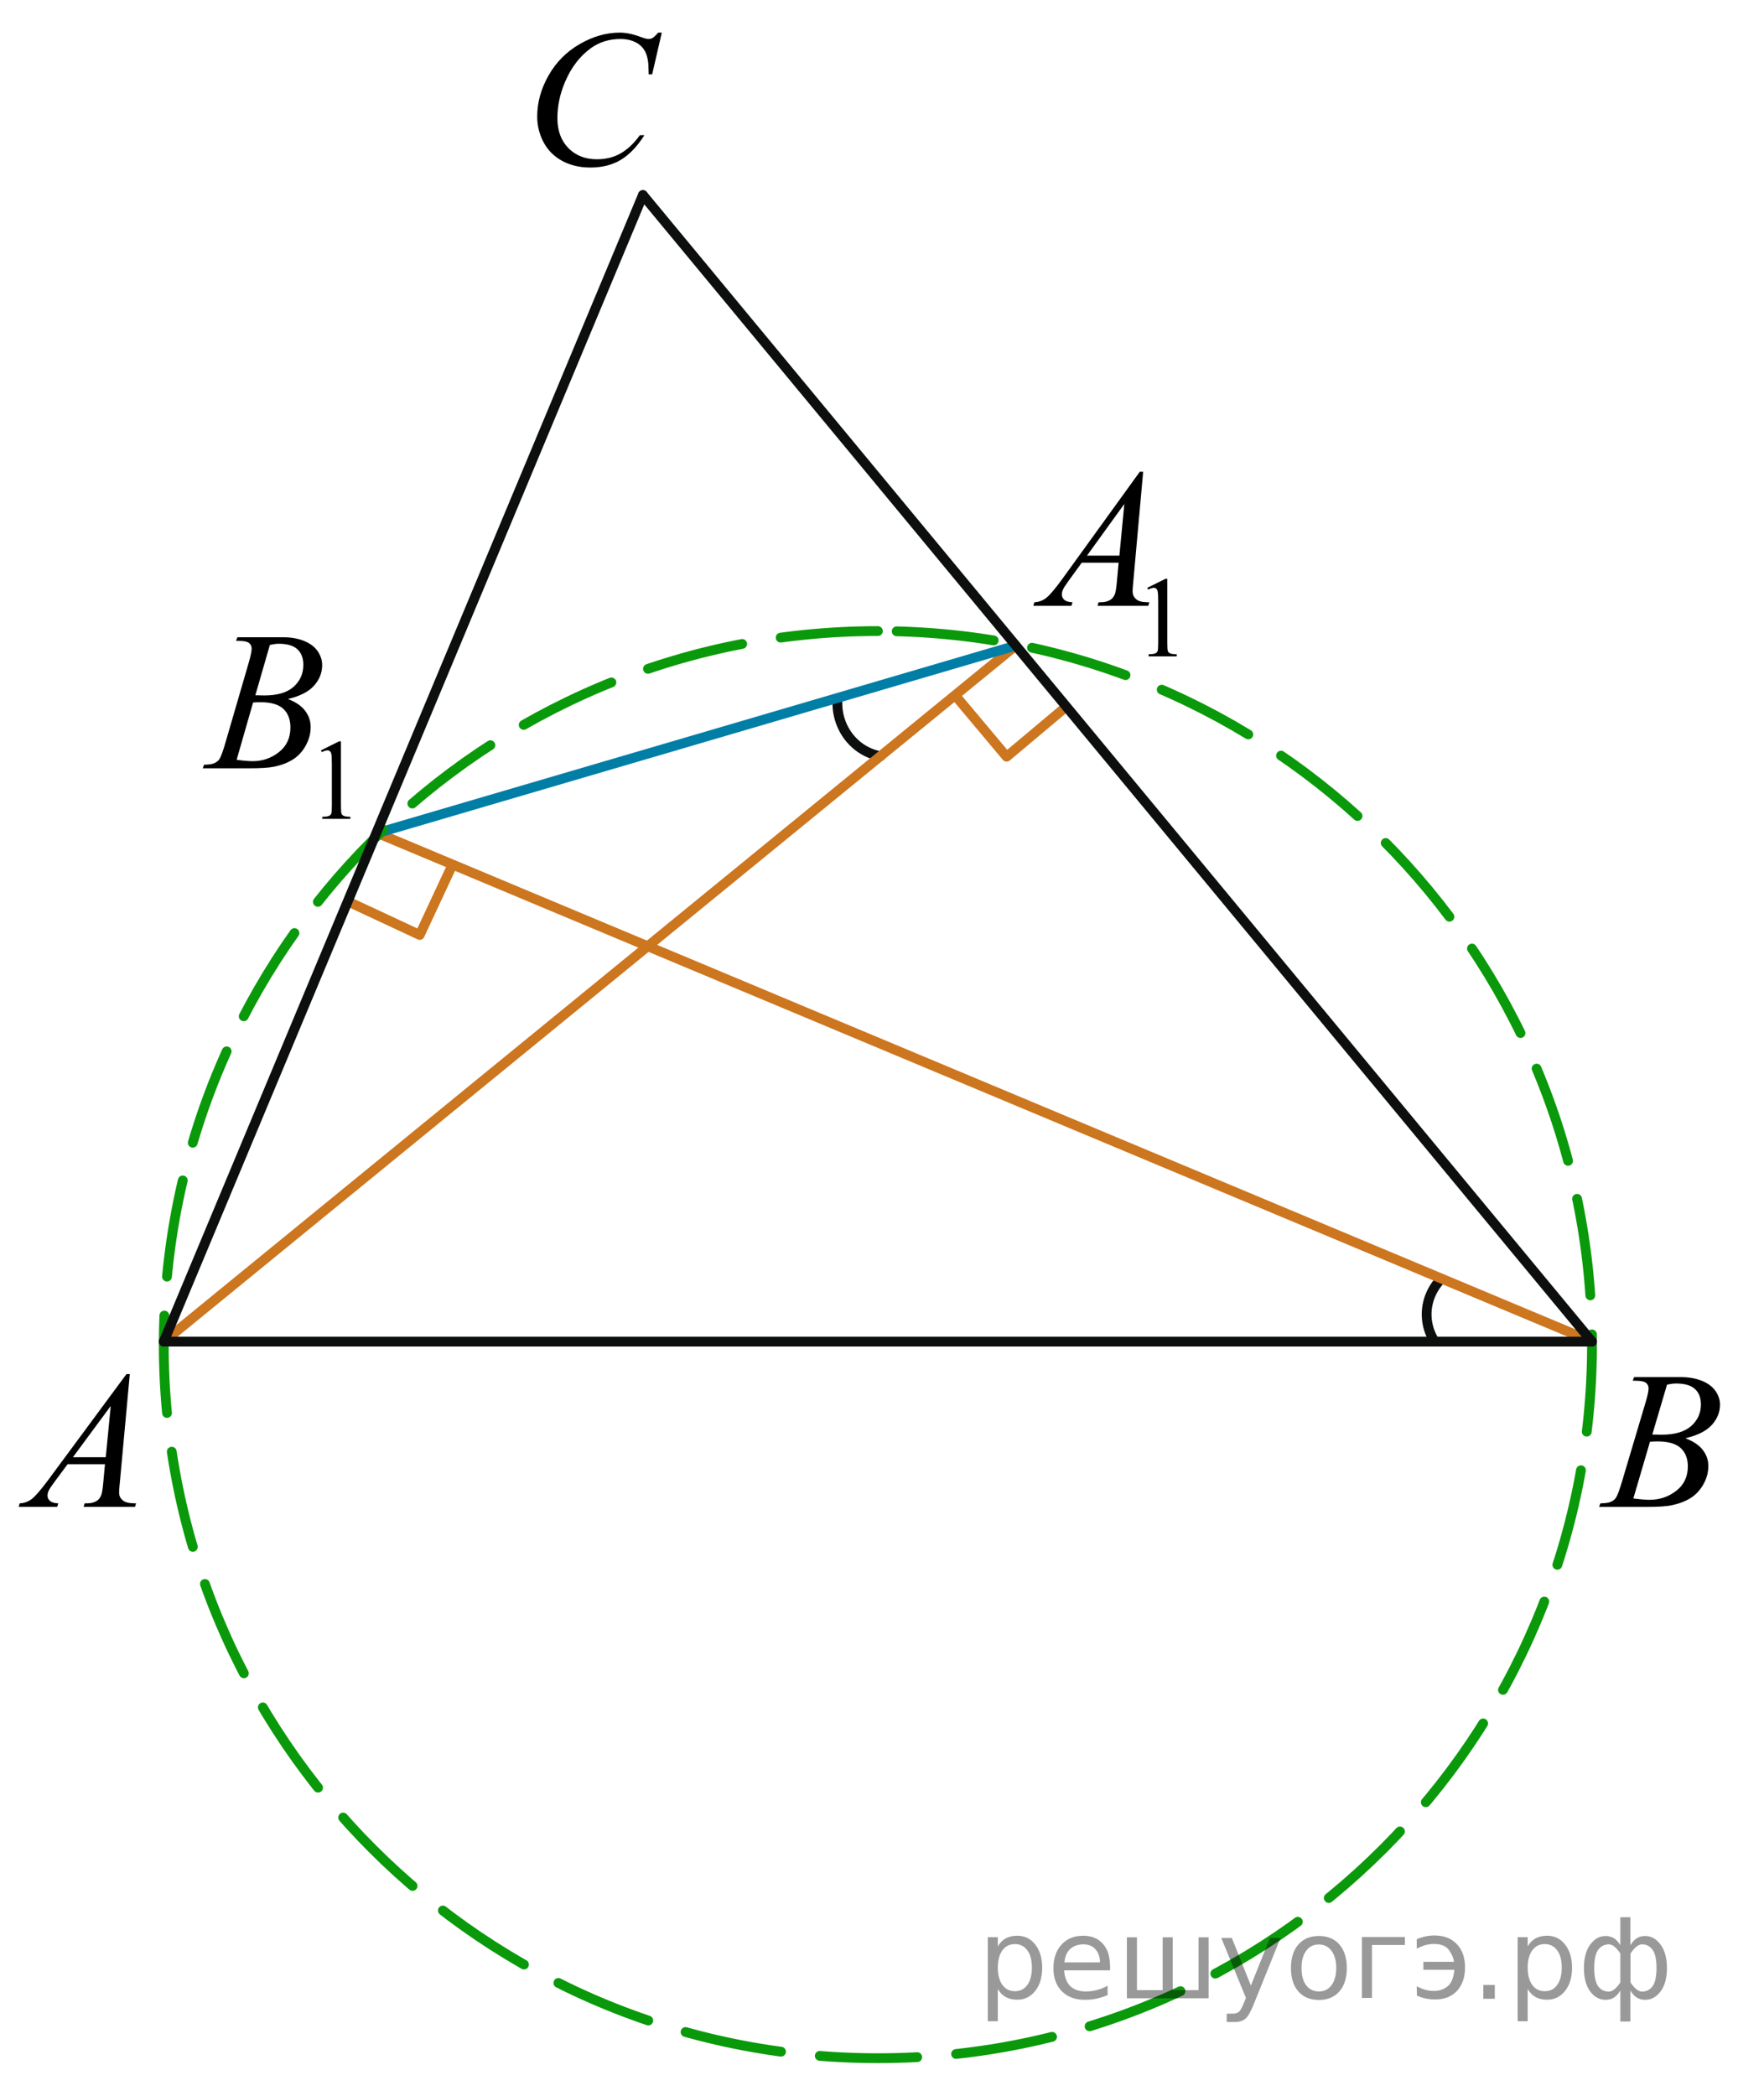 <?xml version="1.0" encoding="utf-8"?>
<!-- Generator: Adobe Illustrator 16.0.0, SVG Export Plug-In . SVG Version: 6.00 Build 0)  -->
<!DOCTYPE svg PUBLIC "-//W3C//DTD SVG 1.1//EN" "http://www.w3.org/Graphics/SVG/1.1/DTD/svg11.dtd">
<svg version="1.1" id="Слой_1" xmlns="http://www.w3.org/2000/svg" xmlns:xlink="http://www.w3.org/1999/xlink" x="0px" y="0px"
	 width="135.167px" height="160.583px" viewBox="66.041 87.43 135.167 160.583"
	 enable-background="new 66.041 87.43 135.167 160.583" xml:space="preserve">
<path fill="none" stroke="#0D0F0F" stroke-width="0.75" stroke-linecap="round" stroke-linejoin="round" stroke-miterlimit="8" d="
	M176.34,185.554c-0.8,0.908-1.135,2.106-0.917,3.272c0.088,0.474,0.267,0.929,0.525,1.342"/>
<path fill="none" stroke="#0D0F0F" stroke-width="0.75" stroke-linecap="round" stroke-linejoin="round" stroke-miterlimit="8" d="
	M130.214,141.029c-0.032,0.506,0.026,1.013,0.171,1.499c0.444,1.479,1.649,2.576,3.119,2.833"/>
<line fill="none" stroke="#CC761F" stroke-width="0.75" stroke-linecap="round" stroke-linejoin="round" stroke-miterlimit="8" x1="94.956" y1="151.251" x2="188.028" y2="190.213"/>
<line fill="none" stroke="#CC761F" stroke-width="0.75" stroke-linecap="round" stroke-linejoin="round" stroke-miterlimit="8" x1="143.878" y1="136.889" x2="78.59" y2="190.213"/>
<polyline fill="none" stroke="#CC761F" stroke-width="0.75" stroke-linecap="round" stroke-linejoin="round" stroke-miterlimit="8" points="
	92.849,156.562 98.203,159.059 100.7,153.705 "/>
<polyline fill="none" stroke="#CC761F" stroke-width="0.75" stroke-linecap="round" stroke-linejoin="round" stroke-miterlimit="8" points="
	139.375,140.877 143.173,145.402 147.697,141.605 "/>
<line fill="none" stroke="#007EA5" stroke-width="0.75" stroke-miterlimit="10" x1="143.878" y1="136.889" x2="94.956" y2="151.251"/>
<g>
	
		<path fill="none" stroke="#0A990A" stroke-width="0.75" stroke-linecap="round" stroke-linejoin="round" stroke-dasharray="7.473,2.989" d="
		M133.31,135.778c-30.223,0-54.72,24.474-54.72,54.667c0,30.195,24.498,54.668,54.72,54.668c30.222,0,54.719-24.474,54.719-54.668
		C188.028,160.252,163.532,135.778,133.31,135.778z"/>
</g>
<line fill="none" stroke="#0D0F0F" stroke-width="0.75" stroke-linecap="round" stroke-linejoin="round" stroke-miterlimit="8" x1="78.59" y1="190.213" x2="188.028" y2="190.213"/>
<line fill="none" stroke="#0D0F0F" stroke-width="0.75" stroke-linecap="round" stroke-linejoin="round" stroke-miterlimit="8" x1="188.028" y1="190.213" x2="115.304" y2="102.374"/>
<line fill="none" stroke="#0D0F0F" stroke-width="0.75" stroke-linecap="round" stroke-linejoin="round" stroke-miterlimit="8" x1="115.304" y1="102.374" x2="78.59" y2="190.213"/>
<path fill="none" d="M66.041,87.43"/>
<path fill="none" d="M201.207,248.013"/>
<g>
	<g>
		<path d="M153.951,132.465l1.393-0.691h0.14v4.914c0,0.326,0.014,0.53,0.04,0.609c0.026,0.081,0.082,0.142,0.167,0.185
			c0.084,0.043,0.256,0.067,0.515,0.073v0.159h-2.152v-0.159c0.27-0.006,0.444-0.029,0.523-0.071
			c0.078-0.042,0.134-0.097,0.164-0.167c0.031-0.07,0.047-0.28,0.047-0.629v-3.141c0-0.423-0.015-0.695-0.042-0.815
			c-0.021-0.091-0.056-0.159-0.108-0.202c-0.052-0.043-0.114-0.064-0.188-0.064c-0.104,0-0.249,0.044-0.435,0.133L153.951,132.465z"
			/>
	</g>
	<g>
		<path d="M153.636,123.572l-0.75,8.353c-0.039,0.39-0.059,0.647-0.059,0.77c0,0.198,0.036,0.348,0.109,0.452
			c0.092,0.144,0.217,0.25,0.375,0.319c0.157,0.069,0.424,0.104,0.798,0.104l-0.081,0.274h-3.889l0.08-0.274h0.168
			c0.315,0,0.572-0.069,0.771-0.208c0.141-0.094,0.25-0.249,0.328-0.466c0.053-0.153,0.104-0.513,0.152-1.081l0.117-1.274h-2.826
			l-1.005,1.385c-0.229,0.311-0.372,0.535-0.43,0.67c-0.059,0.136-0.088,0.263-0.088,0.381c0,0.158,0.063,0.293,0.189,0.407
			c0.126,0.113,0.335,0.175,0.627,0.185l-0.08,0.274h-2.921l0.08-0.274c0.359-0.015,0.676-0.137,0.95-0.367s0.684-0.719,1.228-1.47
			l5.899-8.16H153.636z M152.193,126.038l-2.862,3.961h2.483L152.193,126.038z"/>
	</g>
</g>
<g>
	<g>
		<path d="M116.752,89.93l-0.74,3.2h-0.264l-0.029-0.802c-0.024-0.292-0.081-0.552-0.168-0.78s-0.22-0.427-0.396-0.594
			c-0.176-0.168-0.398-0.299-0.667-0.394s-0.566-0.143-0.894-0.143c-0.874,0-1.639,0.238-2.293,0.715
			c-0.835,0.607-1.49,1.465-1.963,2.573c-0.391,0.914-0.586,1.84-0.586,2.778c0,0.957,0.281,1.722,0.842,2.293
			s1.292,0.856,2.19,0.856c0.679,0,1.284-0.15,1.813-0.452s1.022-0.766,1.476-1.393h0.345c-0.538,0.851-1.133,1.477-1.788,1.878
			c-0.655,0.4-1.439,0.601-2.352,0.601c-0.811,0-1.529-0.169-2.154-0.506c-0.625-0.338-1.102-0.813-1.429-1.426
			s-0.491-1.271-0.491-1.976c0-1.079,0.291-2.129,0.872-3.15c0.581-1.021,1.378-1.822,2.392-2.405
			c1.014-0.584,2.036-0.875,3.066-0.875c0.484,0,1.026,0.114,1.626,0.343c0.264,0.097,0.455,0.146,0.572,0.146
			s0.22-0.024,0.308-0.073c0.088-0.048,0.234-0.187,0.439-0.415H116.752z"/>
	</g>
</g>
<g>
	<g>
		<path d="M75.987,192.703l-0.76,8.273c-0.04,0.386-0.059,0.641-0.059,0.763c0,0.195,0.037,0.345,0.111,0.447
			c0.093,0.142,0.22,0.247,0.38,0.315s0.429,0.103,0.808,0.103l-0.081,0.271h-3.939l0.081-0.271h0.17
			c0.319,0,0.58-0.068,0.782-0.205c0.143-0.093,0.253-0.247,0.332-0.462c0.054-0.151,0.106-0.509,0.155-1.071l0.118-1.262h-2.862
			l-1.018,1.372c-0.231,0.308-0.376,0.529-0.436,0.664c-0.059,0.134-0.088,0.26-0.088,0.377c0,0.157,0.064,0.291,0.192,0.403
			c0.128,0.113,0.339,0.174,0.634,0.184l-0.081,0.271h-2.958l0.081-0.271c0.364-0.015,0.685-0.136,0.963-0.363
			c0.278-0.227,0.692-0.712,1.243-1.455l5.976-8.083H75.987z M74.527,195.145l-2.899,3.924h2.516L74.527,195.145z"/>
	</g>
</g>
<g>
	<g>
		<path d="M191.152,193.202l0.104-0.271h3.57c0.6,0,1.135,0.093,1.604,0.279c0.47,0.186,0.821,0.444,1.056,0.777
			c0.232,0.332,0.35,0.685,0.35,1.056c0,0.572-0.207,1.09-0.623,1.552s-1.094,0.803-2.033,1.022
			c0.605,0.226,1.051,0.523,1.336,0.896c0.285,0.371,0.428,0.779,0.428,1.225c0,0.494-0.128,0.966-0.384,1.415
			c-0.256,0.45-0.584,0.8-0.985,1.049c-0.4,0.25-0.884,0.433-1.449,0.551c-0.403,0.083-1.033,0.124-1.889,0.124h-3.666l0.096-0.271
			c0.383-0.01,0.645-0.046,0.781-0.109c0.197-0.083,0.338-0.193,0.421-0.33c0.118-0.186,0.275-0.611,0.472-1.276l1.793-6.021
			c0.152-0.509,0.229-0.865,0.229-1.071c0-0.181-0.067-0.323-0.202-0.429c-0.136-0.104-0.393-0.157-0.771-0.157
			C191.305,193.21,191.226,193.207,191.152,193.202z M191.196,202.23c0.531,0.069,0.946,0.103,1.247,0.103
			c0.768,0,1.447-0.229,2.039-0.688c0.594-0.46,0.89-1.083,0.89-1.871c0-0.601-0.184-1.07-0.55-1.408
			c-0.366-0.337-0.958-0.506-1.774-0.506c-0.157,0-0.349,0.008-0.575,0.022L191.196,202.23z M192.649,197.331
			c0.319,0.011,0.551,0.015,0.694,0.015c1.022,0,1.783-0.221,2.283-0.663c0.498-0.442,0.748-0.996,0.748-1.661
			c0-0.504-0.152-0.896-0.457-1.178s-0.792-0.422-1.461-0.422c-0.177,0-0.403,0.029-0.679,0.089L192.649,197.331z"/>
	</g>
</g>
<g>
	<g>
		<path d="M90.633,144.916l1.393-0.691h0.14v4.914c0,0.326,0.013,0.53,0.04,0.609c0.026,0.081,0.082,0.142,0.167,0.185
			c0.084,0.043,0.256,0.067,0.515,0.073v0.159h-2.153v-0.159c0.27-0.006,0.445-0.029,0.523-0.071s0.134-0.097,0.165-0.167
			c0.031-0.07,0.046-0.28,0.046-0.629v-3.141c0-0.423-0.014-0.695-0.042-0.815c-0.02-0.091-0.056-0.159-0.108-0.202
			c-0.052-0.043-0.115-0.064-0.188-0.064c-0.104,0-0.249,0.044-0.435,0.133L90.633,144.916z"/>
	</g>
	<g>
		<path d="M84.129,136.526l0.102-0.274h3.525c0.593,0,1.121,0.094,1.584,0.281c0.463,0.188,0.811,0.45,1.042,0.785
			c0.23,0.336,0.346,0.691,0.346,1.066c0,0.578-0.205,1.1-0.615,1.566c-0.411,0.467-1.079,0.811-2.007,1.033
			c0.597,0.227,1.037,0.528,1.318,0.903s0.422,0.787,0.422,1.236c0,0.499-0.126,0.975-0.378,1.429
			c-0.253,0.454-0.577,0.807-0.973,1.059c-0.396,0.251-0.873,0.437-1.431,0.555c-0.398,0.084-1.02,0.126-1.864,0.126h-3.62
			l0.095-0.274c0.378-0.01,0.636-0.047,0.772-0.111c0.194-0.083,0.333-0.195,0.415-0.333c0.117-0.188,0.272-0.617,0.466-1.289
			l1.77-6.079c0.15-0.514,0.226-0.874,0.226-1.081c0-0.183-0.067-0.327-0.201-0.433c-0.133-0.106-0.387-0.16-0.761-0.16
			C84.28,136.533,84.202,136.531,84.129,136.526z M84.173,145.641c0.524,0.069,0.935,0.104,1.231,0.104
			c0.757,0,1.428-0.232,2.014-0.696c0.585-0.464,0.877-1.093,0.877-1.888c0-0.607-0.181-1.081-0.542-1.422
			c-0.362-0.34-0.946-0.511-1.751-0.511c-0.156,0-0.345,0.007-0.568,0.022L84.173,145.641z M85.607,140.695
			c0.316,0.01,0.544,0.015,0.685,0.015c1.01,0,1.761-0.224,2.254-0.67c0.493-0.447,0.739-1.006,0.739-1.677
			c0-0.508-0.151-0.904-0.452-1.188c-0.301-0.284-0.782-0.426-1.442-0.426c-0.175,0-0.398,0.03-0.67,0.089L85.607,140.695z"/>
	</g>
</g>
<g style="stroke:none;fill:#000;fill-opacity:0.40"><path d="m 142.5,239.8 v 2.48 h -0.77 v -6.44 h 0.77 v 0.71 q 0.24,-0.42 0.61,-0.62 0.37,-0.20 0.88,-0.20 0.85,0 1.38,0.68 0.53,0.68 0.53,1.77 0,1.10 -0.53,1.77 -0.53,0.68 -1.38,0.68 -0.51,0 -0.88,-0.20 -0.37,-0.20 -0.61,-0.62 z m 2.61,-1.63 q 0,-0.85 -0.35,-1.32 -0.35,-0.48 -0.95,-0.48 -0.61,0 -0.96,0.48 -0.35,0.48 -0.35,1.32 0,0.85 0.35,1.33 0.35,0.48 0.96,0.48 0.61,0 0.95,-0.48 0.35,-0.48 0.35,-1.33 z"/><path d="m 151.1,238.0 v 0.38 h -3.52 q 0.05,0.79 0.47,1.21 0.43,0.41 1.19,0.41 0.44,0 0.85,-0.11 0.42,-0.11 0.82,-0.33 v 0.72 q -0.41,0.17 -0.85,0.27 -0.43,0.09 -0.88,0.09 -1.12,0 -1.77,-0.65 -0.65,-0.65 -0.65,-1.76 0,-1.15 0.62,-1.82 0.62,-0.68 1.67,-0.68 0.94,0 1.49,0.61 0.55,0.60 0.55,1.65 z m -0.77,-0.23 q -0.01,-0.63 -0.35,-1.00 -0.34,-0.38 -0.91,-0.38 -0.64,0 -1.03,0.36 -0.38,0.36 -0.44,1.02 z"/><path d="m 155.9,239.9 h 1.98 v -4.05 h 0.77 v 4.67 h -6.26 v -4.67 h 0.77 v 4.05 h 1.97 v -4.05 h 0.77 z"/><path d="m 162.1,241.0 q -0.33,0.83 -0.63,1.09 -0.31,0.25 -0.82,0.25 h -0.61 v -0.64 h 0.45 q 0.32,0 0.49,-0.15 0.17,-0.15 0.39,-0.71 l 0.14,-0.35 -1.89,-4.59 h 0.81 l 1.46,3.65 1.46,-3.65 h 0.81 z"/><path d="m 167.1,236.4 q -0.62,0 -0.97,0.48 -0.36,0.48 -0.36,1.32 0,0.84 0.35,1.32 0.36,0.48 0.98,0.48 0.61,0 0.97,-0.48 0.36,-0.48 0.36,-1.32 0,-0.83 -0.36,-1.31 -0.36,-0.49 -0.97,-0.49 z m 0,-0.65 q 1,0 1.57,0.65 0.57,0.65 0.57,1.80 0,1.15 -0.57,1.80 -0.57,0.65 -1.57,0.65 -1.00,0 -1.57,-0.65 -0.57,-0.65 -0.57,-1.80 0,-1.15 0.57,-1.80 0.57,-0.65 1.57,-0.65 z"/><path d="m 170.4,240.5 v -4.67 h 3.29 v 0.61 h -2.52 v 4.05 z"/><path d="m 174.6,239.6 q 0.66,0.36 1.31,0.36 0.61,0 1.05,-0.35 0.44,-0.36 0.52,-1.27 h -2.37 v -0.61 h 2.34 q -0.05,-0.44 -0.38,-0.90 -0.33,-0.47 -1.16,-0.47 -0.64,0 -1.31,0.36 v -0.72 q 0.65,-0.29 1.35,-0.29 1.09,0 1.72,0.66 0.63,0.66 0.63,1.79 0,1.12 -0.61,1.79 -0.61,0.66 -1.68,0.66 -0.79,0 -1.40,-0.30 z"/><path d="m 179.7,239.5 h 0.88 v 1.06 h -0.88 z"/><path d="m 183.1,239.8 v 2.48 h -0.77 v -6.44 h 0.77 v 0.71 q 0.24,-0.42 0.61,-0.62 0.37,-0.20 0.88,-0.20 0.85,0 1.38,0.68 0.53,0.68 0.53,1.77 0,1.10 -0.53,1.77 -0.53,0.68 -1.38,0.68 -0.51,0 -0.88,-0.20 -0.37,-0.20 -0.61,-0.62 z m 2.61,-1.63 q 0,-0.85 -0.35,-1.32 -0.35,-0.48 -0.95,-0.48 -0.61,0 -0.96,0.48 -0.35,0.48 -0.35,1.32 0,0.85 0.35,1.33 0.35,0.48 0.96,0.48 0.61,0 0.95,-0.48 0.35,-0.48 0.35,-1.33 z"/><path d="m 188.2,238.2 q 0,0.98 0.30,1.40 0.30,0.41 0.82,0.41 0.41,0 0.88,-0.70 v -2.22 q -0.47,-0.70 -0.88,-0.70 -0.51,0 -0.82,0.42 -0.30,0.41 -0.30,1.39 z m 2,4.10 v -2.37 q -0.24,0.39 -0.51,0.55 -0.27,0.16 -0.62,0.16 -0.70,0 -1.18,-0.64 -0.48,-0.65 -0.48,-1.79 0,-1.15 0.48,-1.80 0.49,-0.66 1.18,-0.66 0.35,0 0.62,0.16 0.28,0.16 0.51,0.55 v -2.15 h 0.77 v 2.15 q 0.24,-0.39 0.51,-0.55 0.28,-0.16 0.62,-0.16 0.70,0 1.18,0.66 0.49,0.66 0.49,1.80 0,1.15 -0.49,1.79 -0.48,0.64 -1.18,0.64 -0.35,0 -0.62,-0.16 -0.27,-0.16 -0.51,-0.55 v 2.37 z m 2.77,-4.10 q 0,-0.98 -0.30,-1.39 -0.30,-0.42 -0.81,-0.42 -0.41,0 -0.88,0.70 v 2.22 q 0.47,0.70 0.88,0.70 0.51,0 0.81,-0.41 0.30,-0.42 0.30,-1.40 z"/></g></svg>

<!--File created and owned by https://sdamgia.ru. Copying is prohibited. All rights reserved.-->
